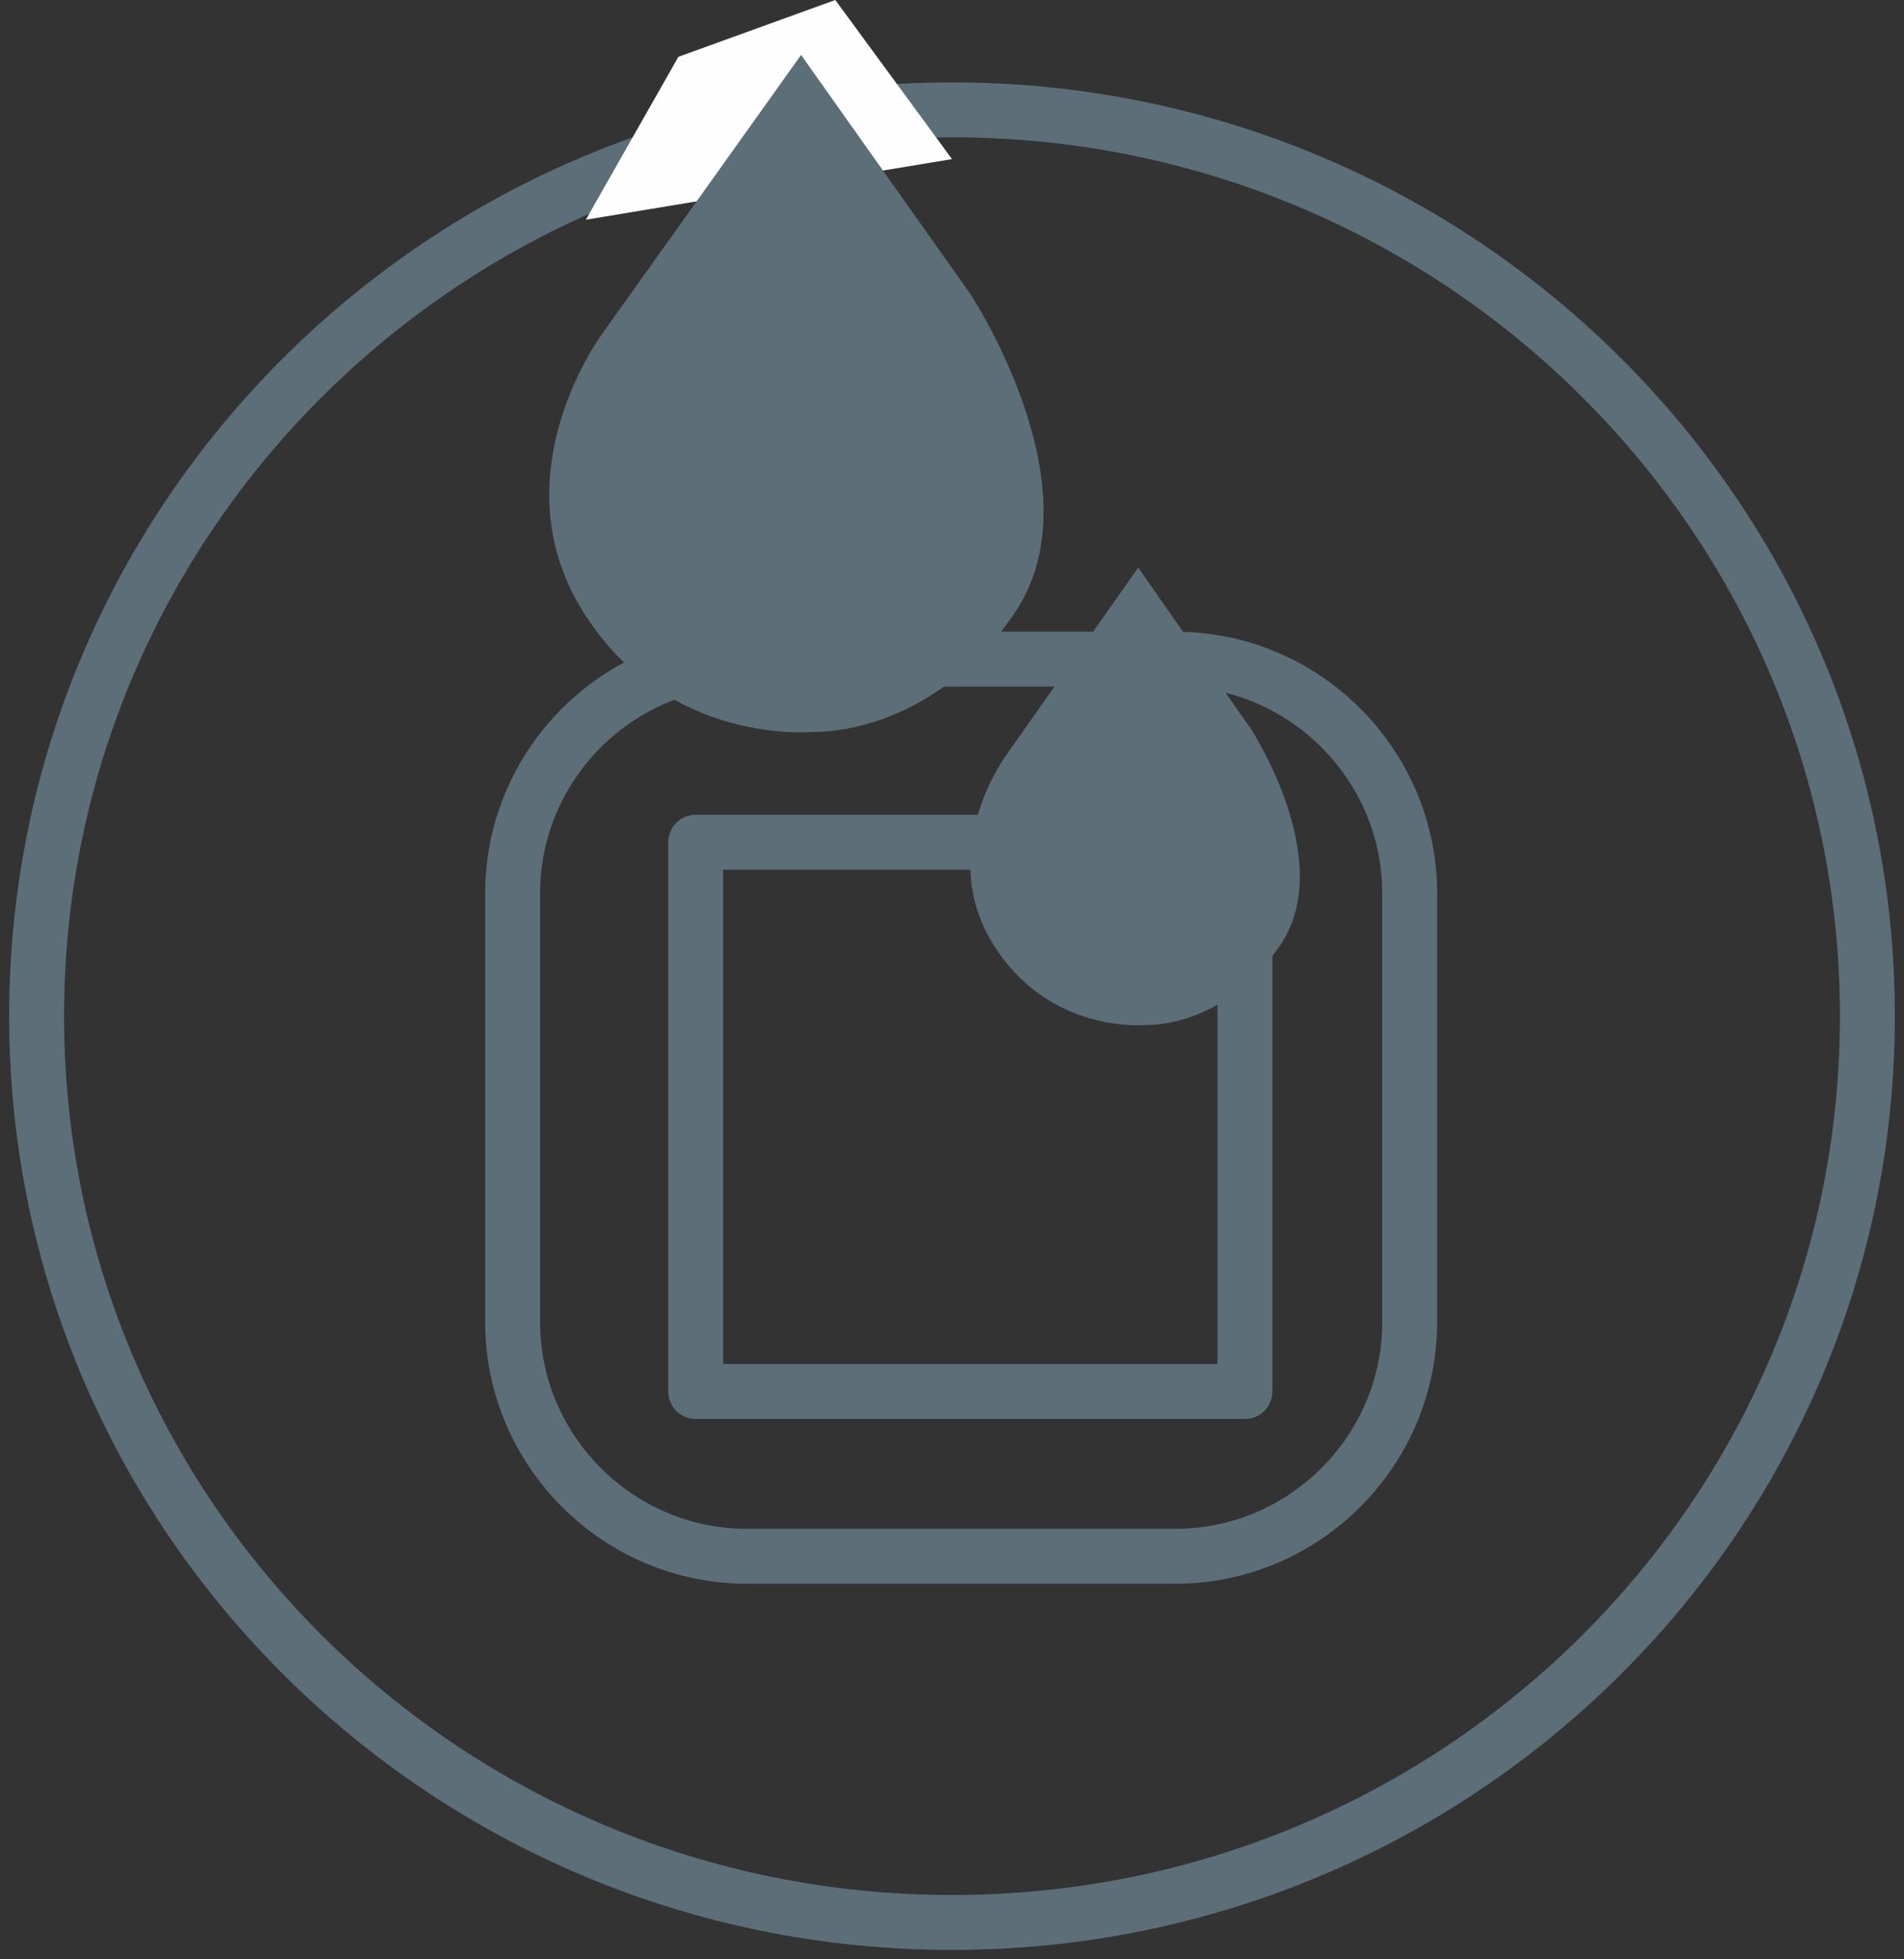 <?xml version="1.0" encoding="UTF-8"?>
<svg width="104px" height="107px" viewBox="0 0 104 107" version="1.1" xmlns="http://www.w3.org/2000/svg" xmlns:xlink="http://www.w3.org/1999/xlink">
    <rect x="0" y="0" width="104" height="107" fill="#333333" stroke="none"/>
    <title>Icon absorbent</title>
    <defs>
        <polygon id="path-1" points="0 106 102 106 102 0 0 0"></polygon>
    </defs>
    <g id="Assets" stroke="none" stroke-width="1" fill="none" fill-rule="evenodd">
        <g id="Artboard" transform="translate(-7740, -2743)">
            <g id="Icon-absorbent" transform="translate(7741, 2743)">
                <path d="M101,55.5 C101,82.838 78.614,105 51,105 C23.386,105 1,82.838 1,55.5 C1,28.162 23.386,6 51,6 C78.614,6 101,28.162 101,55.5 Z" id="Stroke-1" stroke="#5C6E78" stroke-width="3" stroke-linejoin="round"></path>
                <polygon id="Fill-3" fill="#FEFEFE" points="36.055 3.103 31 12 51 8.69 44.626 0"></polygon>
                <path d="M63.205,85 L39.795,85 C32.757,85 27,79.242 27,72.205 L27,48.794 C27,41.757 32.757,36 39.795,36 L63.205,36 C70.242,36 76,41.757 76,48.794 L76,72.205 C76,79.242 70.242,85 63.205,85 Z" id="Stroke-5" stroke="#5C6E78" stroke-width="3" stroke-linejoin="round"></path>
                <mask id="mask-2" fill="white">
                    <use xlink:href="#path-1"></use>
                </mask>
                <g id="Clip-8"></g>
                <polygon id="Stroke-7" stroke="#5C6E78" stroke-width="3" stroke-linejoin="round" mask="url(#mask-2)" points="37 76 67 76 67 46 37 46"></polygon>
                <path d="M42.757,3 L31.943,18.157 C31.943,18.157 26.175,25.806 30.789,33.313 C35.403,40.821 43.478,39.971 43.478,39.971 C43.478,39.971 49.822,40.254 54.436,33.455 C59.05,26.656 51.985,16.032 51.985,16.032 L42.757,3 Z" id="Fill-9" fill="#5C6E78" mask="url(#mask-2)"></path>
                <path d="M61.171,31 L53.962,41.241 C53.962,41.241 50.117,46.41 53.193,51.482 C56.269,56.555 61.652,55.98 61.652,55.98 C61.652,55.98 65.882,56.172 68.958,51.578 C72.033,46.984 67.323,39.805 67.323,39.805 L61.171,31 Z" id="Fill-10" fill="#5C6E78" mask="url(#mask-2)"></path>
            </g>
        </g>
    </g>
</svg>